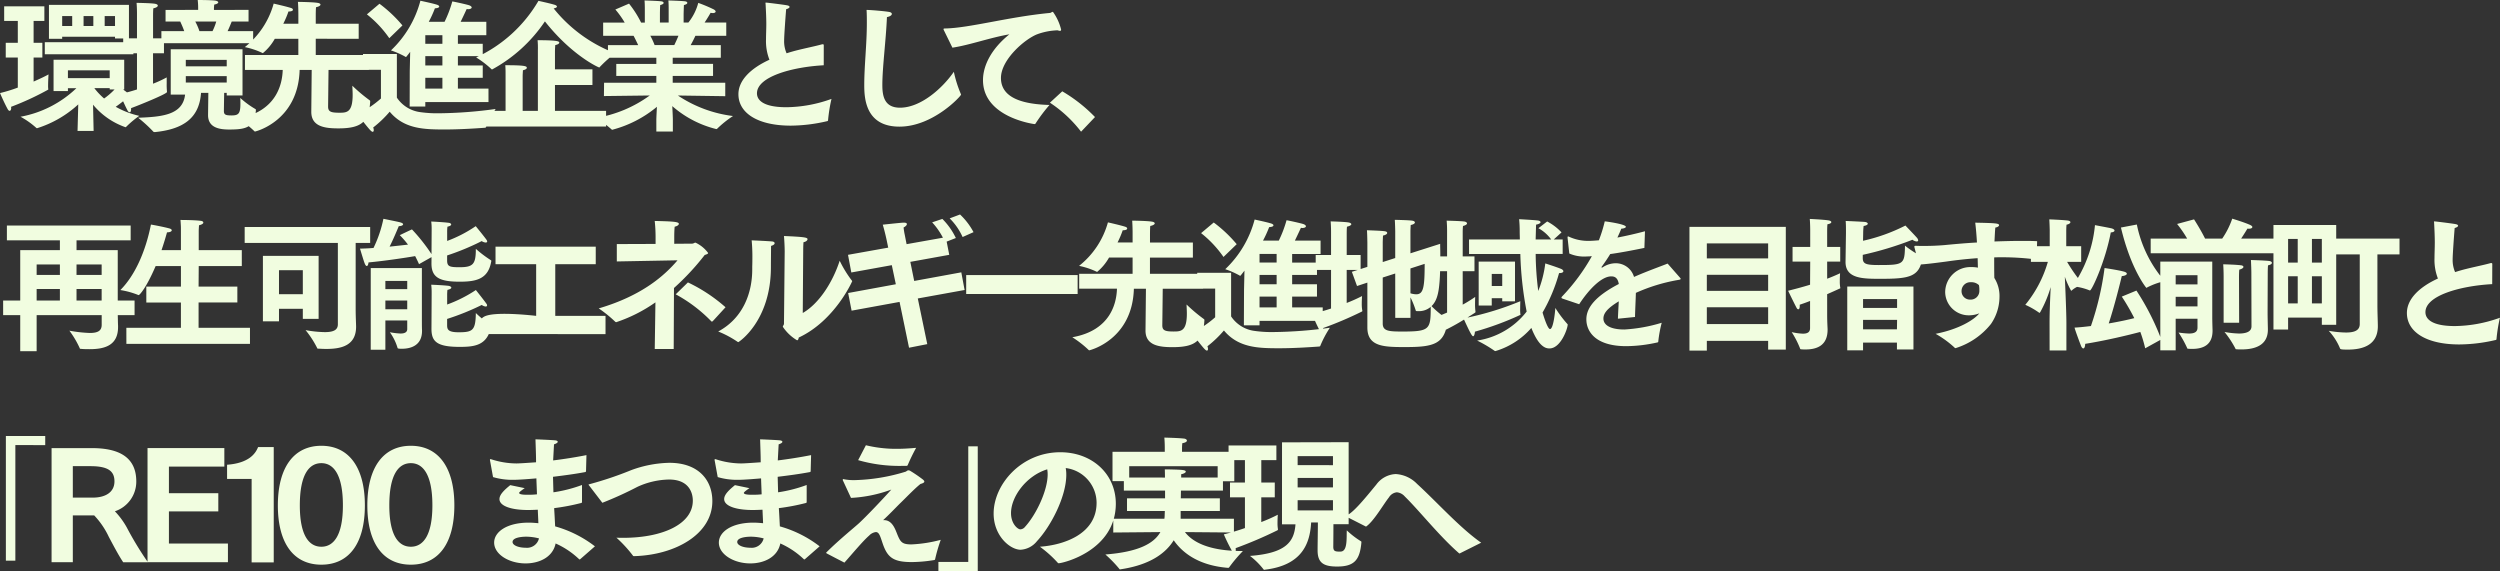 <svg xmlns="http://www.w3.org/2000/svg" width="365.631" height="83.509" viewBox="0 0 365.631 83.509">
  <rect x="0" y="0" width="365.631" height="83.509" fill="#333333" stroke="none"/>
  <path id="パス_195654" data-name="パス 195654" d="M7.6-11.949H9.534v-.294h7.728v.252H19.3v-4.914H7.6ZM6.993-9.681H19.95v-1.764H6.993ZM11.781,1.533h2.352L14.049-2.31A10.7,10.7,0,0,0,18.8.987c.042,0,.063-.021.1-.063a14.871,14.871,0,0,1,1.911-1.6A12.547,12.547,0,0,1,17.367-2,21.489,21.489,0,0,0,19.11-3.36a1.417,1.417,0,0,0,.357.063c.147,0,.21-.042.21-.126,0-.126-.147-.315-1.239-1.113h.168V-8.883H8.274V-4.3h2.1v-.42h1.239A15.98,15.98,0,0,1,3.444-.546,12.094,12.094,0,0,1,5.733,1.071a.182.182,0,0,0,.126.063,15.885,15.885,0,0,0,6.027-3.486ZM3.045-4.809a21.961,21.961,0,0,1-2.6.8S1.05-2.583,1.575-1.638c.084.147.189.231.273.231.126,0,.231-.168.231-.42,0-.042-.021-.105-.021-.168A41.222,41.222,0,0,0,7.5-4.515v-.063A3.732,3.732,0,0,1,7.476-5.1c0-.672.063-1.638.063-1.638-.357.21-1.134.588-2.184,1.05V-9.2H6.636v-2.163H5.355v-3.192H6.93v-2.142H1.05v2.142H3.045v3.192H1.281V-9.2H3.045ZM15.75-13.818v-1.449h1.512v1.449Zm-3.087,0v-1.449h1.428v1.449Zm-3.129,0v-1.449H11v1.449Zm.84,7.623V-7.329h6.111v1.134Zm6.111,1.659H17.2a10.4,10.4,0,0,1-1.533,1.323,10.1,10.1,0,0,1-1.428-1.512h2.247Zm3.99,0a24.675,24.675,0,0,1-2.5.672s.714,1.638,1.092,2.352c.1.21.231.315.336.315.126,0,.21-.147.21-.483v-.126c1.008-.357,5.25-2.079,5.25-2.352v-.063a9.9,9.9,0,0,1-.042-1.218V-6.3a16.315,16.315,0,0,1-2,.924V-9.828h1.6V-11.3H37.464v-1.764H33.726c.252-.5.462-1.071.609-1.407h2.457v-1.7H31.731v-.084a5.981,5.981,0,0,1,.042-.693c.42-.084.588-.21.588-.336,0-.1-.168-.21-.483-.252-.693-.084-2.52-.084-2.52-.084a10.457,10.457,0,0,1,.063,1.134v.315H24.654v1.7H26.8c.168.357.4.882.588,1.407H24.045v1.05H22.827v-3.4s0-.672.042-.987c.462-.1.651-.252.651-.4,0-.126-.168-.231-.441-.273-.651-.1-2.667-.126-2.667-.126.063.609.063,1.512.063,1.512v3.675H18.459v2.184h2.016Zm4.935.756h2.1C27.174-.84,24.234-.525,20.643-.4a20.744,20.744,0,0,1,2.226,2.037c.021.021.042.063.231.063,4.137-.42,6.489-2.037,6.741-5.733h1.071L30.87-.819v.042c0,1.869,1.722,2.1,3.087,2.1,2.415,0,3.738-.273,3.906-2.793.021-.168-.063-.21-.084-.21a12.666,12.666,0,0,1-2.2-1.617c.021.315.021.609.021.861,0,1.47-.294,1.7-1.323,1.7-.9,0-1.071-.147-1.092-.609,0-.1.021-1.6.042-2.688H33.6v.378h2.31v-6.762H25.41Zm4.2-9.282A8.6,8.6,0,0,0,29-14.469h3.066a7.772,7.772,0,0,1-.546,1.407ZM27.615-7.917v-.945H33.6v.945Zm0,2.373v-.945H33.6v.945Zm8.652-1.848H41.79c-.063,2.1-.924,6.111-6.531,7.1a15.161,15.161,0,0,1,2.373,1.848c.042.042.063.063.1.063.084,0,6.321-1.533,6.531-9.009h1.764L45.969-1.3v.042c0,2.205,2.079,2.415,3.969,2.415,3.276,0,4.473-.9,4.641-3.885.021-.189-.063-.21-.084-.231a23.4,23.4,0,0,1-2.52-2.121c0,.315.042.8.042,1.323,0,2.583-.861,2.625-1.932,2.625-1.239,0-1.659-.147-1.659-.9,0,0,.042-3.465.063-5.355h5.9V-9.576H46.62v-2.373H52.9v-2.2H46.62v-1.218s0-.84.042-1.2c.441-.084.651-.252.651-.378,0-.1-.126-.21-.4-.252-.735-.126-2.9-.147-2.9-.147.063.735.063,1.785.063,1.785v1.407H41.874a14.19,14.19,0,0,0,.756-1.785c.483,0,.651-.126.651-.252,0-.105-.1-.21-.252-.252-.609-.21-2.562-.651-2.562-.651a12.287,12.287,0,0,1-4.221,6.363,11.085,11.085,0,0,1,2.541.84c.042.021.063.042.1.042a7.429,7.429,0,0,0,1.743-2.1h3.444v2.373H36.267ZM60.354-2.037h2.289v-.651h9.24V-4.662H67.41V-6.237h3.633V-8.043H67.41V-9.408h3.633v-1.806H67.41v-1.26h4.158v-1.953H67.809c.462-.945.882-1.869.882-1.869.063,0,.147.021.21.021.336,0,.525-.126.525-.252,0-.1-.126-.231-.357-.315-.357-.126-2.163-.525-2.478-.567a17.1,17.1,0,0,1-1.134,2.982h-2.31a16.345,16.345,0,0,0,.9-1.974c.441-.021.63-.126.63-.273,0-.084-.126-.189-.315-.252-.651-.21-2.289-.546-2.436-.588a15.423,15.423,0,0,1-4.305,7.266,12.34,12.34,0,0,1,2.1.924c.042.042.063.042.084.042.042,0,.063-.042.1-.084.168-.21.357-.441.525-.672-.021,1.26-.063,2.646-.063,3ZM54.1-15.519a16.074,16.074,0,0,1,3.276,3.486L59.3-13.9a19.689,19.689,0,0,0-3.36-3.171ZM56.154-3.213A14.592,14.592,0,0,1,52.71-.924S54.159.987,54.621,1.449c.147.147.252.21.336.21s.147-.105.147-.231a1.046,1.046,0,0,0-.084-.4,16.12,16.12,0,0,0,2.415-2.31c2.121,2.541,5.04,2.6,8.085,2.6,2.121,0,4.368-.147,5.838-.252.147-.021.168-.063.189-.147a15.356,15.356,0,0,1,1.386-2.6,64.234,64.234,0,0,1-8.232.63,17.771,17.771,0,0,1-2.793-.168,4.859,4.859,0,0,1-3.423-2.121V-9.723H53.529v2.31h2.625Zm6.489-8v-1.26h2.5v1.26Zm0,3.171V-9.408h2.5v1.365Zm0,3.381V-6.237h2.5v1.575ZM79.191-17.493a20.472,20.472,0,0,1-9.114,8.274,13.767,13.767,0,0,1,2.226,1.7.192.192,0,0,0,.105.063,21.927,21.927,0,0,0,7.728-7.035c3.969,5.019,7.854,6.741,7.938,6.741.042,0,.063-.021.1-.084a18.452,18.452,0,0,1,2.247-2,21.118,21.118,0,0,1-9.009-6.552c.336-.063.483-.168.483-.273,0-.084-.105-.168-.252-.231C81.039-17.094,79.191-17.493,79.191-17.493ZM71.316.882H89.082V-1.407H81.606v-3.78h5.481V-7.476H81.606V-10.1c0-.21.021-.609.042-.924.4-.084.588-.231.588-.357,0-.21-.357-.357-3.171-.357a12.978,12.978,0,0,1,.042,1.491v8.841H76.881v-5.04c0-.21.021-.588.042-.9.4-.084.567-.231.567-.357,0-.252-.315-.378-3.15-.378.042.525.042.735.042,1.491v5.187H71.316ZM88.767-3.57l6.7-.084A18.317,18.317,0,0,1,87.633-.378a18.348,18.348,0,0,1,2.268,1.7c.021.021.042.042.063.042A16.874,16.874,0,0,0,96.516-2c-.042.819-.084,1.68-.084,1.89V1.617h2.415V-.126c0-.294-.042-1.176-.084-1.974a15.317,15.317,0,0,0,6.447,3.36.181.181,0,0,0,.126-.063,15.4,15.4,0,0,1,2.31-1.848,18.548,18.548,0,0,1-8.064-3l6.93.1V-5.523H98.826V-6.51h5.9V-8.274h-5.9v-.9h7.035v-1.848h-4.41c.294-.525.546-1.029.693-1.365h4.515v-1.932h-3.171c.483-.714.882-1.428.882-1.428a2.184,2.184,0,0,0,.315.042c.273,0,.42-.105.42-.231,0-.084-.084-.189-.252-.294a21.356,21.356,0,0,0-2.289-.966,7.816,7.816,0,0,1-1.449,2.877h-.693V-15.6s.021-.8.042-1.281c.357-.084.5-.21.5-.315s-.126-.21-.336-.231c-.42-.063-2.436-.126-2.436-.126.042.462.042,1.008.042,1.365v1.869H96.957v-1.26s0-.777.042-1.3c.357-.084.5-.21.5-.315s-.126-.21-.357-.231c-.4-.063-2.436-.126-2.436-.126.042.525.042,1.05.042,1.407v1.827h-.546a14.972,14.972,0,0,0-1.764-2.772l-2,.861a12.674,12.674,0,0,1,1.365,1.911h-3.15v1.932h4.452c.189.357.441.861.672,1.365H89.355v1.848h7.077v.9H90.573V-6.51h5.859v.987H88.788Zm7.413-7.455a10.652,10.652,0,0,0-.63-1.365h4.116c-.168.42-.378.882-.609,1.365Zm24.738.084V-11c0-.1-.042-.147-.147-.147a.41.41,0,0,0-.147.021c-.819.231-2.436.567-3.444.819-.609.147-1.176.315-1.7.483a4.4,4.4,0,0,1-.357-1.89c0-.735.231-3.822.294-4.557.315-.084.5-.21.5-.336,0-.1-.126-.189-.357-.231-.4-.084-2.9-.4-3.087-.4-.063,0-.084.021-.084.063s.021.084.021.147c.063,1.134.105,2.205.105,2.877,0,.819-.042,1.575-.042,2.268a7.473,7.473,0,0,0,.5,3c-2.835,1.3-4.536,3.066-4.536,5.04,0,2.772,2.835,4.6,7.665,4.6A23.845,23.845,0,0,0,121.422.1a.139.139,0,0,0,.126-.147,23.2,23.2,0,0,1,.5-3.108,19.9,19.9,0,0,1-6.594,1.218c-4.053,0-4.305-1.491-4.305-2.037,0-2.415,5.082-3.843,9.765-4.1Zm19.026,3.822c-1.7,2.457-4.872,5.25-7.875,5.25-2.289,0-2.583-1.7-2.583-3.318,0-2.6.525-6.468.672-9.933.462-.084.714-.273.714-.462,0-.126-.126-.252-.42-.294-.588-.105-2.457-.273-3.276-.294.042.63.042,1.26.042,1.89,0,3.15-.378,6.258-.378,9.114,0,1.974.21,6.069,5.145,6.069,4.914,0,9.009-4.473,9.009-4.683a.825.825,0,0,0-.042-.126A17.5,17.5,0,0,1,139.944-7.119Zm-.21-3.528c2.52-.378,5.5-1.47,8.337-1.953-2.6,2.079-3.864,4.536-3.864,6.7,0,5.25,6.909,6.342,7.5,6.426h.063a.152.152,0,0,0,.126-.084,23.251,23.251,0,0,1,2.037-2.709c-3.507-.1-7.1-.84-7.1-3.948,0-2.688,3.507-5.712,5.334-6.405a9.537,9.537,0,0,1,2.961-.567,1.3,1.3,0,0,0,.336.084c.1,0,.168-.063.168-.189a7.463,7.463,0,0,0-1.2-2.6.623.623,0,0,0-.231.084.44.44,0,0,1-.231.084c-5.985.567-11.739,2.2-15.267,2.268-.189,0-.273.021-.273.1a.892.892,0,0,0,.1.252ZM153.993-2.6a18.641,18.641,0,0,1,4.557,4.242L160.587-.5A22.329,22.329,0,0,0,155.8-4.263ZM3.4,33.743H5.8V28.472h9.513v1.407c0,.84-.5,1.2-1.743,1.2a19.966,19.966,0,0,1-2.982-.336A13.564,13.564,0,0,1,12.1,33.3c.021.105.1.105.21.105.42.042.84.042,1.26.042,2.247,0,4.137-.588,4.137-3.234v-.189c-.021-.378-.021-.861-.042-1.554h2.457V26.33H17.661V18.959H11.634V17.531h7.917V15.368H1.449v2.163H9.2v1.428H3.4V26.33H.9v2.142H3.4Zm8.232-11.151V21.059h3.675v1.533Zm0,3.738V24.65h3.675v1.68ZM5.8,22.592V21.059H9.2v1.533Zm0,3.738V24.65H9.2v1.68Zm13.125,6.342H37V30.32H29.484v-3.7h5.67V24.293h-5.67l.021-3h6.3V18.959h-6.3v-2.73c0-.315.021-.546.042-.9.441-.105.63-.252.63-.4,0-.126-.147-.231-.378-.252-.966-.126-2.961-.126-2.961-.126.063.924.063.945.063,1.491v2.919H24.066c.357-1.05.63-1.974.8-2.6h.042c.4,0,.651-.147.651-.294,0-.105-.1-.21-.336-.273-.651-.189-2.478-.546-2.709-.567-.777,3.927-2.331,7.434-4.473,9.576a11.837,11.837,0,0,1,2.6.714.126.126,0,0,0,.084.021c.126,0,1.092-1.008,2.478-4.242h3.7v3H21.84v2.331H26.9v3.7h-7.98Zm17.3-14.763H49.854V29.8c0,.735-.462,1.155-1.911,1.155a16.754,16.754,0,0,1-2.814-.294,14.068,14.068,0,0,1,1.68,2.583c.042.126.063.126.189.126.378.021.777.042,1.176.042,2.205,0,4.347-.5,4.347-3.255,0-.357-.063-1.491-.063-2.52V17.909h2.121V15.578H36.225Zm2.667,11.466h2.352V27.548H44.73v1.47h2.31V19.8H38.892Zm2.352-3.969V21.9H44.73v3.507Zm22.3-4.473c0,2.037,1.2,2.646,4.137,2.646,2.478,0,4.158-.42,4.6-2.94,0-.042.021-.063.021-.1s-.042-.084-.105-.126a16.805,16.805,0,0,1-2.163-1.638c0,2.226-.378,2.688-2.373,2.688-1.47,0-1.827-.1-1.827-1.008v-.714a35.936,35.936,0,0,0,5.061-2.1,1.114,1.114,0,0,0,.567.21c.147,0,.231-.042.231-.168a.526.526,0,0,0-.1-.231c-.336-.483-1.575-1.995-1.575-1.995a19.229,19.229,0,0,1-4.179,2.163V16.334a6.443,6.443,0,0,1,.042-.8c.4-.084.546-.21.546-.315,0-.126-.147-.231-.357-.252-.735-.1-2.562-.189-2.562-.189a7.521,7.521,0,0,1,.063,1.113v.21l-.021,3.444a26.8,26.8,0,0,0-2.856-3.612c-.126.042-1.785.84-1.785.84a12.909,12.909,0,0,1,1.2,1.386c-.756.084-1.7.189-2.688.294.546-1.092,1.029-2.247,1.344-3,.378,0,.63-.126.63-.273,0-.084-.1-.189-.4-.273-.273-.084-2.478-.525-2.478-.525a18.089,18.089,0,0,1-1.449,4.263c-.693.063-1.365.084-1.974.1,0,0,.567,1.911.693,2.184.1.252.21.357.294.357.147,0,.231-.252.252-.525,2.289-.21,5.376-.672,6.825-.924.21.4.4.8.567,1.176l1.827-1.029Zm0,9.534c0,1.827.735,2.646,4.116,2.646,2.163,0,4.074-.189,4.6-2.982a.91.91,0,0,1,.021-.1c0-.084-.063-.126-.168-.189a13.974,13.974,0,0,1-2.079-1.68c-.042,2.541-.441,2.814-2.52,2.814-1.575,0-1.68-.441-1.68-1.05v-.9A36.479,36.479,0,0,0,70.9,26.981a1.185,1.185,0,0,0,.567.231c.147,0,.21-.063.21-.168a.391.391,0,0,0-.084-.231c-.336-.483-1.554-2.016-1.554-2.016a19.715,19.715,0,0,1-4.2,2.121V25.595a6.743,6.743,0,0,1,.042-.819c.4-.084.567-.21.567-.336,0-.1-.168-.21-.378-.252-.756-.1-2.562-.168-2.562-.168a8.764,8.764,0,0,1,.063,1.2v.21Zm-8.883,3.066h2.142V29.249H60v1.26c0,.5-.441.651-.987.651a10.488,10.488,0,0,1-1.554-.189,7.738,7.738,0,0,1,1.113,2.247c.021.126.063.168.651.168,1.428,0,2.94-.567,2.94-2.6v-.1c-.021-.462-.021-1.008-.021-2.121V21.584H54.663Zm2.142-8.862v-1.2H60v1.2Zm0,2.94V26.33H60v1.281Zm14.7,3.633H89V28.577h-7.35v-7.56H87.57V18.455H72.912v2.562h5.943v7.56s-5.512-.667-7.35,0S71.505,31.244,71.505,31.244Zm27.762-5.817a21.424,21.424,0,0,1,5.208,3.948.159.159,0,0,0,.084.042c.042,0,.084-.042.126-.063l1.869-2.037a23.49,23.49,0,0,0-5.5-3.633Zm-3.066,8h2.772l.042-8.925a36.519,36.519,0,0,0,4.494-4.83c.315-.1.5-.168.5-.294a4.888,4.888,0,0,0-1.848-1.512c-.168,0-.273.147-.483.147l-2.625.021V17.09c0-.567.021-1.2.063-1.554.378-.084.609-.252.609-.42,0-.315-.945-.357-3.528-.42a21.791,21.791,0,0,1,.126,2.205v1.155l-5.67.021v2.541l8.883-.168c-1.806,2.1-5.019,5.124-11.529,7.035a18.361,18.361,0,0,1,2.415,1.953.227.227,0,0,0,.147.063,22.107,22.107,0,0,0,5.733-2.9Zm21.714-14.511s0-.588.042-1.113c.378-.063.588-.273.588-.441,0-.252-.483-.336-3.444-.462.084,1.029.105,1.89.105,2.268,0,0-.084,8.757-.105,10.542,0,.21-.168.315-.168.462a6.428,6.428,0,0,0,2.079,1.974c.147,0,.21-.168.252-.4,5.271-2.457,7.812-8.211,7.812-8.232,0-.042-.021-.084-.084-.147a16.67,16.67,0,0,1-1.743-2.856c-.987,3.066-2.982,6.258-5.4,7.644Zm-7.539-1.386a25.674,25.674,0,0,1,.105,2.6c0,.714-.021,1.26-.021,1.26v.4c0,3.381-1.3,7.1-4.977,9.072a14.976,14.976,0,0,1,2.835,1.512c.042.021.063.042.105.042.063,0,4.767-3.066,4.767-10.962v-.231c0-.462.021-2.2.021-2.877.357-.1.525-.252.525-.4,0-.126-.147-.231-.357-.252C112.413,17.615,110.754,17.552,110.376,17.531Zm28.959-3.213a9.089,9.089,0,0,1,1.89,2.73l1.6-.714a10,10,0,0,0-1.974-2.583Zm-14.343,13.5,7.014-1.281,1.386,6.7,2.667-.525-1.386-6.678,6.846-1.239-.483-2.583-6.888,1.26-.567-2.793,5.691-1.029-.378-1.932,1.344-.525a10,10,0,0,0-1.974-2.793l-1.491.5a10.368,10.368,0,0,1,1.575,2.247l-5.313.945-.273-1.386a9.909,9.909,0,0,1-.168-1.05c.315-.168.483-.357.483-.5,0-.126-.126-.21-.42-.21-.252,0-.525.021-3.108.294.336,1.134.567,2.247.567,2.247l.231,1.113-5.88,1.05.483,2.583,5.922-1.071.588,2.793-6.972,1.281Zm16.758-2.436h16.3V22.613h-16.3Zm16.527-.777H163.8c-.063,2.1-.924,6.111-6.531,7.1a15.162,15.162,0,0,1,2.373,1.848c.042.042.063.063.1.063.084,0,6.321-1.533,6.531-9.009h1.764l-.063,6.09v.042c0,2.2,2.079,2.415,3.969,2.415,3.276,0,4.473-.9,4.641-3.885.021-.189-.063-.21-.084-.231a23.4,23.4,0,0,1-2.52-2.121c0,.315.042.8.042,1.323,0,2.583-.861,2.625-1.932,2.625-1.239,0-1.659-.147-1.659-.9,0,0,.042-3.465.063-5.355h5.9V22.424h-7.77V20.051h6.279v-2.2H168.63V16.628s0-.84.042-1.2c.441-.084.651-.252.651-.378,0-.1-.126-.21-.4-.252-.735-.126-2.9-.147-2.9-.147.063.735.063,1.785.063,1.785v1.407h-2.2a14.192,14.192,0,0,0,.756-1.785c.483,0,.651-.126.651-.252,0-.105-.105-.21-.252-.252-.609-.21-2.562-.651-2.562-.651a12.286,12.286,0,0,1-4.221,6.363,11.086,11.086,0,0,1,2.541.84c.042.021.063.042.1.042a7.428,7.428,0,0,0,1.743-2.1h3.444v2.373h-7.812Zm24.087,5.355h2.289v-.651h9.24V27.338H189.42V25.763h3.633V23.957H189.42V22.592h3.633V20.786H189.42v-1.26h4.158V17.573h-3.759c.462-.945.882-1.869.882-1.869.063,0,.147.021.21.021.336,0,.525-.126.525-.252,0-.1-.126-.231-.357-.315-.357-.126-2.163-.525-2.478-.567a17.1,17.1,0,0,1-1.134,2.982h-2.31a16.343,16.343,0,0,0,.9-1.974c.441-.021.63-.126.63-.273,0-.084-.126-.189-.315-.252-.651-.21-2.289-.546-2.436-.588a15.423,15.423,0,0,1-4.3,7.266,12.34,12.34,0,0,1,2.1.924c.042.042.063.042.084.042.042,0,.063-.042.1-.084.168-.21.357-.441.525-.672-.021,1.26-.063,2.646-.063,3Zm-6.258-13.482a16.074,16.074,0,0,1,3.276,3.486l1.932-1.869a19.688,19.688,0,0,0-3.36-3.171Zm2.058,12.306a14.592,14.592,0,0,1-3.444,2.289s1.449,1.911,1.911,2.373c.147.147.252.21.336.21s.147-.1.147-.231a1.045,1.045,0,0,0-.084-.4,16.12,16.12,0,0,0,2.415-2.31c2.121,2.541,5.04,2.6,8.085,2.6,2.121,0,4.368-.147,5.838-.252.147-.021.168-.063.189-.147a15.354,15.354,0,0,1,1.386-2.6,64.234,64.234,0,0,1-8.232.63,17.771,17.771,0,0,1-2.793-.168,4.859,4.859,0,0,1-3.423-2.121V22.277h-4.956v2.31h2.625Zm6.489-8v-1.26h2.5v1.26Zm0,3.171V22.592h2.5v1.365Zm0,3.381V25.763h2.5v1.575Zm10.458.168a28,28,0,0,1-2.772.777,24.594,24.594,0,0,0,1.092,2.415c.1.189.21.273.315.273.126,0,.21-.168.21-.462v-.147a54.429,54.429,0,0,0,5.586-2.373c.105-.042.147-.063.147-.168a.228.228,0,0,0-.021-.1,5.443,5.443,0,0,1-.063-.924c0-.546.042-1.113.042-1.113a23.148,23.148,0,0,1-2.247,1.008v-4.83h1.617l-.861.273.756,2.079,1.512-.5v6.573c0,2.856,2.52,2.856,5.628,2.856,4.074,0,5.733-.441,6.09-3.822,0-.063.021-.126.021-.168a.167.167,0,0,0-.126-.168,13.272,13.272,0,0,1-2.226-1.827c1.029-1.029,1.281-2.6,1.281-7.6,0-.588-.021-1.113-.021-1.512l-4.347,1.386v-3.3s.021-.588.042-.84c.42-.084.609-.231.609-.378,0-.1-.126-.21-.357-.252-.462-.084-2.583-.126-2.583-.126.042.5.063,1.638.063,1.638v3.948l-1.827.588V17.8s.021-.714.042-.966c.42-.084.609-.252.609-.378s-.1-.21-.336-.252c-.462-.084-2.625-.147-2.625-.147.042.441.063,1.806.063,1.806v3.549l-.987.315V19.673H197.4V16.544s0-.756.042-1.008c.441-.105.63-.252.63-.357,0-.126-.168-.231-.462-.273-.651-.1-2.562-.147-2.562-.147.063.567.063,1.554.063,1.554v3.36h-2.247v2.184h2.247Zm11.613-5.859,2.079-.672c0,3.465-.189,4.452-1.239,4.452a3.217,3.217,0,0,1-.84-.147ZM204.5,28.871h2.226v-3a12.453,12.453,0,0,1,.756,1.869c.021.1.042.147.252.147h.168a2.6,2.6,0,0,0,1.785-.63c0,3.3-.126,3.612-4.1,3.612-1.995,0-2.919-.042-2.919-1.176V22.97l1.827-.588Zm10.794-9.345h7.5a50.97,50.97,0,0,0,.924,8.421,11.306,11.306,0,0,1-7.245,4.242,19.278,19.278,0,0,1,2.541,1.491.136.136,0,0,0,.1.042.266.266,0,0,0,.126-.021,11.21,11.21,0,0,0,5.166-3.36c1.134,2.9,2.205,3,2.646,3,1.659,0,2.667-2.919,2.667-3.486a.084.084,0,0,0-.042-.084,17.18,17.18,0,0,1-1.764-2.352c-.042.672-.294,3.087-.777,3.087-.4,0-1.092-2.415-1.092-2.415a24.455,24.455,0,0,0,2.415-5.775h.105c.336,0,.525-.126.525-.273,0-.1-.126-.252-.336-.336-.651-.273-2.31-.8-2.31-.8a16.409,16.409,0,0,1-1.029,4.032,45.2,45.2,0,0,1-.378-5.418h3.948V17.4h-1.3l1.134-1.029a7.817,7.817,0,0,0-2.1-1.6l-1.281.987A5.682,5.682,0,0,1,227.3,17.4h-2.268c.021-.693.042-1.407.063-2.163.441-.084.651-.231.651-.357s-.126-.21-.4-.252c-.714-.084-2.73-.189-2.73-.189a17.193,17.193,0,0,1,.084,1.785c0,.4.021.8.021,1.176h-7.434Zm1.407,7.539h1.911V25.994h1.533v.462h1.869V20.639H216.7Zm-4.62,1.029c-.819.357-1.659.693-2.415.945,0,0,.714,1.47,1.176,2.163.126.189.252.273.336.273.126,0,.21-.126.21-.4,0-.063-.021-.126-.021-.21a31.862,31.862,0,0,0,3.192-1.743c.8,1.743,1.155,2.436,1.323,2.436.126,0,.231-.21.273-.672a43.694,43.694,0,0,0,6.657-2.457v-.042a4.725,4.725,0,0,1-.042-.861c0-.525.021-1.092.021-1.092a43.484,43.484,0,0,1-7.728,2.394c.336-.231.693-.441,1.071-.693.063-.042.1-.063.1-.126v-.063a7.179,7.179,0,0,1-.063-1.113c0-.525.021-1.029.021-1.029a19.551,19.551,0,0,1-1.827,1.134V22.046h1.722V19.883h-1.722V16.271a8.281,8.281,0,0,1,.042-.84c.42-.1.588-.252.588-.378s-.147-.231-.378-.273c-.63-.084-2.6-.126-2.6-.126.063.588.063,1.386.063,1.386v3.843h-1.932v2.163h1.932Zm6.531-3.885V22.445h1.533v1.764ZM231.4,26.876c1.407-2.163,3.276-4.074,4.683-4.074h.021c.567,0,.945.273,1.092,1.113-3.381,1.764-4.746,3.444-4.746,5.166s1.26,3.927,5.838,3.927a21.321,21.321,0,0,0,4.557-.546c.084-.021.126-.042.126-.168a18.672,18.672,0,0,1,.5-2.709,23.245,23.245,0,0,1-5.46.987c-2.163,0-3.066-.714-3.066-1.6,0-.714.483-1.449,2.247-2.52-.042.8-.1,1.743-.126,2.541l2.5-.252c.021-1.029.105-2.6.126-3.528a25.778,25.778,0,0,1,6.069-1.869c.252-.042.483-.063.483-.189,0-.042-.042-.084-.105-.168l-1.806-2.058c-1.155.462-3,1.113-4.914,1.953a2.773,2.773,0,0,0-2.6-2,3.48,3.48,0,0,0-1.974.588.16.16,0,0,1-.105.042c-.042,0-.084-.021-.084-.063,0-.021.021-.042.042-.063.4-.546.9-1.281,1.239-1.848,1.386-.189,3.045-.5,5-.9l.084-2.436c-1.491.4-2.835.693-4.032.924.231-.5.462-1.008.567-1.3.42-.021.672-.147.672-.273,0-.378-2.667-.756-3.087-.8a20.773,20.773,0,0,1-.861,2.772c-.546.042-1.008.084-1.407.084a6.665,6.665,0,0,1-2.919-.588.568.568,0,0,0-.168-.063c-.063,0-.084.042-.084.126v.084l.252,2.289a5.347,5.347,0,0,0,2.352.441c.189,0,.4-.021.63-.021a1.59,1.59,0,0,1,.315-.021,28.873,28.873,0,0,1-4.347,5.88.432.432,0,0,0-.1.189c0,.063.084.1.21.147Zm16.128,6.783h2.541V32.231h8.967v1.281h2.583V15.557H247.527Zm2.541-13.482v-2.2h8.967v2.2Zm0,4.746V22.571h8.967v2.352Zm0,4.851V27.317h8.967v2.457Zm20.286-9.114V20.7c0,2.457,2.562,2.457,5.124,2.457,4.137,0,5.691-.252,6.111-3.024V20.03a.134.134,0,0,0-.105-.147,14.433,14.433,0,0,1-2.436-1.575c-.042,2.751-.21,2.835-3.864,2.835-1.911,0-2.31-.189-2.31-1.05v-.441a48.375,48.375,0,0,0,7.266-2.205,1.239,1.239,0,0,0,.609.252c.147,0,.231-.063.231-.168a.746.746,0,0,0-.168-.357c-.168-.21-1.7-1.806-1.7-1.806a26.043,26.043,0,0,1-6.2,2.226l.021-1.05A9.615,9.615,0,0,1,273,15.431c.42-.063.609-.21.609-.336,0-.1-.168-.231-.42-.252-.357-.042-2.814-.147-2.814-.147.042.441.042,1.008.042,1.386v.42Zm.252,12.957h2.31V32.483h4.956v1.008h2.415v-9.2h-9.681Zm-5.439-3.255c0,.588-.357.819-1.05.819a8.162,8.162,0,0,1-1.638-.231,13.807,13.807,0,0,1,1.218,2.373c.021.126.084.147.21.147a5.7,5.7,0,0,0,.588.021c2.016,0,3.234-.84,3.234-2.9v-.042c0-.147-.063-1.092-.063-2.121V25.406q1.008-.441,1.827-.819c.063-.021.105-.042.105-.084,0-.021-.021-.042-.021-.084a5.173,5.173,0,0,1-.063-.9c0-.567.042-1.176.042-1.176-.357.168-.987.462-1.89.8v-2.5h1.911V18.5h-1.911V16.166s0-.588.042-.987c.4-.063.567-.189.567-.315,0-.1-.147-.21-.42-.252-.819-.126-2.73-.21-2.73-.21.063.756.063,1.659.063,1.659V18.5h-2.583v2.142h2.583l-.021,3.381c-.945.294-2.037.588-3.213.882,0,0,.819,1.7,1.239,2.5.084.147.168.21.252.21.126,0,.21-.147.21-.483v-.189c.525-.168,1.029-.357,1.512-.546Zm7.749-2.94v-1.3h4.977v1.3Zm0,3.129V29.165h4.977l-.021,1.386Zm8.169-9.471c1.344-.084,2.835-.294,3.969-.441,1.3-.189,2.877-.378,4.62-.5.021.483.021.945.042,1.386a5.155,5.155,0,0,0-1.008-.084,3.687,3.687,0,0,0-3.78,3.675,3.448,3.448,0,0,0,3.528,3.381,4.1,4.1,0,0,0,1.47-.294c-.777.966-2.982,2.331-6.4,3a14.532,14.532,0,0,1,2.751,1.995.214.214,0,0,0,.168.1,10.654,10.654,0,0,0,5.187-3.549,7.083,7.083,0,0,0,1.239-3.927,4.949,4.949,0,0,0-.756-2.793c-.021-.861-.021-1.911-.021-3,.4-.021.819-.021,1.239-.021a38.369,38.369,0,0,1,4.851.315c.1,0,.1,0,.126-.105l.063-2.562c-.756-.042-1.554-.042-2.352-.042-1.281,0-2.6.042-3.885.084.042-.735.063-1.428.126-2.037.336-.042.546-.21.546-.336,0-.294-.567-.315-3.486-.378.1.8.189,1.827.252,2.9-1.785.1-3.423.252-4.725.378-.966.084-2.016.126-2.982.126-.42,0-.84,0-1.218-.021-.189,0-.231.042-.231.126a.266.266,0,0,0,.021.126Zm8.778,3a3,3,0,0,1,.063.609v.21a1.267,1.267,0,0,1-1.344,1.3,1.228,1.228,0,0,1-1.26-1.281,1.287,1.287,0,0,1,1.386-1.26A1.556,1.556,0,0,1,289.863,24.083Zm20.769-8.421c1.449,6.111,3.7,8.82,3.717,8.82s.042,0,.084-.042a10.588,10.588,0,0,1,2.6-.945,17.943,17.943,0,0,1-4.074-8.274Zm5.9,16.359a36.7,36.7,0,0,0-3.633-7.14l-2.142.882a31.462,31.462,0,0,1,1.827,3.15c-.9.231-2.247.525-3.738.777.882-2.688,1.722-6.132,1.911-6.93.4-.021.735-.168.735-.336,0-.126-.126-.231-.42-.315-.819-.231-2.835-.525-2.835-.525a42.644,42.644,0,0,1-1.995,8.484c-.819.1-1.638.189-2.394.231.084.378.693,2.016.945,2.667.1.252.231.378.336.378.147,0,.273-.252.273-.672,3.108-.5,6.321-1.281,8.064-1.743a19.924,19.924,0,0,1,.714,2.394ZM300.2,33.638h2.457v-3.99c0-1.428-.147-4.914-.231-6.8a12.246,12.246,0,0,0,.924,2.058.159.159,0,0,0,.084-.042,3.544,3.544,0,0,1,.777-.525,8.169,8.169,0,0,1,1.806.5.159.159,0,0,0,.084.021c.294,0,2.268-4.326,3.045-8.484.336-.021.546-.126.546-.273,0-.105-.126-.231-.4-.315-.378-.1-2.184-.42-2.457-.483a18.641,18.641,0,0,1-2.5,7.728,24.062,24.062,0,0,1-1.575-2.352h2.058V18.392h-2.184V16.271s0-.651.042-1.029c.357-.063.567-.231.567-.357s-.126-.21-.4-.252c-.84-.1-2.688-.168-2.688-.168.042.567.063,1.554.063,1.554v2.373h-2.751v2.289h2.478a17.5,17.5,0,0,1-3.3,6.279,11.508,11.508,0,0,1,1.995,1.134c.021.021.042.042.063.042.042,0,.084-.042.126-.1a17.72,17.72,0,0,0,1.533-3.675c-.084,1.68-.168,3.717-.168,5.166Zm14.784-14.217h18.564V17.279h-5.334c.441-.672.84-1.323.924-1.47a.861.861,0,0,0,.231.021c.294,0,.483-.1.483-.252,0-.084-.1-.189-.315-.294-.819-.378-2.625-.924-2.625-.924a11.92,11.92,0,0,1-1.47,2.919h-2.5c-.714-1.428-1.617-2.814-1.617-2.814l-2.478.672a16.845,16.845,0,0,1,1.47,2.142h-5.334Zm10.668,10.164h2.268l-.021-6.615c0-.189,0-.735.042-1.155.42-.1.609-.273.609-.4,0-.1-.126-.21-.336-.231-.735-.105-2.562-.147-2.625-.147.063.735.063,1.827.063,1.827Zm-7.014-5.607V22.634h3.192v1.344Zm0,3.213V25.784h3.192v1.407Zm-2.247,6.426h2.247V29h3.192v1.3c0,.693-.546.861-1.239.861a12.228,12.228,0,0,1-1.533-.147,16.033,16.033,0,0,1,1.26,2.268c.021.063.021.105.189.105a4.567,4.567,0,0,0,.525.021c1.659,0,3-.588,3-2.667v-.084s-.042-1.239-.042-1.911V20.639h-7.6Zm13.335-3.507c0,.777-.777,1.05-1.827,1.05a13.069,13.069,0,0,1-2.121-.231,14.269,14.269,0,0,1,1.6,2.436c.021.084.042.1.21.1.21.021.441.021.651.021,1.995,0,3.885-.588,3.885-2.9V30.53c0-.294-.042-1.575-.042-2.562l.021-5.481c0-.189,0-.861.042-1.3.378-.063.567-.231.567-.357s-.126-.231-.357-.273c-.546-.084-2.709-.147-2.709-.147.042.819.063,1.6.063,1.911Zm3.213.462h2.142V28.829h4.935v1.05h2.1V19.589h3.444V29.774c0,.9-.714,1.239-2.016,1.239a15.4,15.4,0,0,1-2.52-.252,8.584,8.584,0,0,1,1.638,2.541c.042.147.105.21,1.134.21,2.373,0,4.41-.756,4.41-3.423v-.063c0-.4-.063-2-.063-2.982V19.589h3.234v-2.31h-9.261V15.284h-9.177Zm5.628-9.786V17.321h1.449v3.465Zm-3.486,0V17.321h1.407v3.465Zm3.486,5.964V22.781h1.449V26.75Zm-3.486,0V22.781h1.407V26.75Zm29.862-5.691V21c0-.1-.042-.147-.147-.147a.41.41,0,0,0-.147.021c-.819.231-2.436.567-3.444.819-.609.147-1.176.315-1.7.483a4.4,4.4,0,0,1-.357-1.89c0-.735.231-3.822.294-4.557.315-.084.5-.21.5-.336,0-.1-.126-.189-.357-.231-.4-.084-2.9-.4-3.087-.4-.063,0-.084.021-.084.063s.021.084.021.147c.063,1.134.1,2.2.1,2.877,0,.819-.042,1.575-.042,2.268a7.473,7.473,0,0,0,.5,3c-2.835,1.3-4.536,3.066-4.536,5.04,0,2.772,2.835,4.6,7.665,4.6a23.845,23.845,0,0,0,5.313-.651.139.139,0,0,0,.126-.147,23.2,23.2,0,0,1,.5-3.108,19.9,19.9,0,0,1-6.594,1.218c-4.053,0-4.3-1.491-4.3-2.037,0-2.415,5.082-3.843,9.765-4.095ZM1.3,64.378H2.687v-16.9H7.055V46.15H1.3Zm6.683.231h3.108V57.763h3.129a11.894,11.894,0,0,1,2.142,3.15c.693,1.3,1.47,2.772,2.1,3.7h3.612a48.045,48.045,0,0,1-3.108-5.124,11.575,11.575,0,0,0-1.722-2.331,4.567,4.567,0,0,0,3.129-4.368c0-4.011-3.255-4.872-6.531-4.872H7.984Zm3.108-9.45v-4.6h2.583c2.625,0,3.507.756,3.507,2.226,0,1.659-1.428,2.373-3.15,2.373Zm10.925,9.45h11.76v-2.73H25.146v-4.7H32.37V54.508H25.146V50.623h8.106V47.914H22.017Zm15.225.021h3.234V47.767H38.187c-.378.966-1.365,2.352-4.536,2.583v2.079h3.591Zm10.2.336c4.011,0,6.363-3.066,6.363-8.673,0-5.565-2.352-8.715-6.363-8.715s-6.363,3.15-6.363,8.715C41.08,61.9,43.432,64.966,47.443,64.966Zm0-2.625c-1.827,0-3.15-1.68-3.15-6.048,0-4.452,1.323-6.174,3.15-6.174,1.806,0,3.15,1.722,3.15,6.174C50.593,60.661,49.249,62.341,47.443,62.341Zm13.088,2.625c4.011,0,6.363-3.066,6.363-8.673,0-5.565-2.352-8.715-6.363-8.715s-6.363,3.15-6.363,8.715C54.168,61.9,56.52,64.966,60.531,64.966Zm0-2.625c-1.827,0-3.15-1.68-3.15-6.048,0-4.452,1.323-6.174,3.15-6.174,1.806,0,3.15,1.722,3.15,6.174C63.681,60.661,62.337,62.341,60.531,62.341ZM72.548,52.156a9.936,9.936,0,0,0,2.982.4c.882,0,2.625-.147,3.36-.21.021.8.063,1.575.084,2.331a10.937,10.937,0,0,1-1.155.063H77.5c-.8,0-1.134-.1-1.134-.273,0-.126.567-.525.819-.693l-2.121-.441c-.735.609-1.575,1.323-1.575,2.037,0,1.029,1.743,1.6,4.179,1.6.441,0,.924-.021,1.428-.042.021.651.063,1.323.084,1.974-.462-.042-.945-.084-1.407-.084-3.255,0-5.061,1.386-5.061,2.919,0,1.722,2.184,3.045,4.6,3.045,2.016,0,3.99-.924,4.389-2.919a12.064,12.064,0,0,1,3.423,2.289.116.116,0,0,0,.1.042.077.077,0,0,0,.063-.021l2.163-1.89a17.033,17.033,0,0,0-5.817-2.919c-.042-.8-.084-1.7-.147-2.667a31.338,31.338,0,0,0,3.969-.756c.084-.021.105-.084.105-.168V53.311a20.62,20.62,0,0,1-4.179,1.071l-.063-2.268c1.554-.189,3.171-.4,4.725-.693.084-.021.084-.063.105-.147l.063-2.331c-1.7.336-3.36.588-4.872.777.042-.735.1-1.869.126-2.352.378-.126.546-.252.546-.378,0-.1-.147-.189-.4-.21-.672-.063-2.856-.147-2.856-.147.042,1.386.084,2.31.084,3.213v.147c-.651.042-2.331.168-2.877.168a12.158,12.158,0,0,1-3.612-.588.944.944,0,0,0-.168-.042.077.077,0,0,0-.084.084.522.522,0,0,0,.021.168Zm6.72,8.967a1.793,1.793,0,0,1-1.953,1.365c-1.05,0-1.911-.357-1.911-.84,0-.777,1.869-.777,1.995-.777A7.72,7.72,0,0,1,79.268,61.123Zm9.269-5.208a52.335,52.335,0,0,0,5.124-2.331,11.518,11.518,0,0,1,4.62-1.071c3.4,0,3.486,2.6,3.486,3.087,0,3.444-4.431,5.439-10.185,5.439-.315,0-.651,0-.987-.021a18.9,18.9,0,0,1,2.394,2.6c.042.084.1.1.21.1,6.006-.168,11.424-3.213,11.424-8.043,0-3.087-2.037-5.607-6.279-5.607a17.042,17.042,0,0,0-5.586,1.071,51.013,51.013,0,0,1-6.111,2.058c-.084.021-.126.042-.126.084,0,.021.042.063.063.084Zm16.871-3.759a9.936,9.936,0,0,0,2.982.4c.882,0,2.625-.147,3.36-.21.021.8.063,1.575.084,2.331a10.937,10.937,0,0,1-1.155.063h-.315c-.8,0-1.134-.1-1.134-.273,0-.126.567-.525.819-.693l-2.121-.441c-.735.609-1.575,1.323-1.575,2.037,0,1.029,1.743,1.6,4.179,1.6.441,0,.924-.021,1.428-.042.021.651.063,1.323.084,1.974-.462-.042-.945-.084-1.407-.084-3.255,0-5.061,1.386-5.061,2.919,0,1.722,2.184,3.045,4.6,3.045,2.016,0,3.99-.924,4.389-2.919a12.064,12.064,0,0,1,3.423,2.289.116.116,0,0,0,.1.042.077.077,0,0,0,.063-.021l2.163-1.89a17.033,17.033,0,0,0-5.817-2.919c-.042-.8-.084-1.7-.147-2.667a31.338,31.338,0,0,0,3.969-.756c.084-.021.1-.084.1-.168V53.311a20.619,20.619,0,0,1-4.179,1.071l-.063-2.268c1.554-.189,3.171-.4,4.725-.693.084-.021.084-.063.1-.147l.063-2.331c-1.7.336-3.36.588-4.872.777.042-.735.1-1.869.126-2.352.378-.126.546-.252.546-.378,0-.1-.147-.189-.4-.21-.672-.063-2.856-.147-2.856-.147.042,1.386.084,2.31.084,3.213v.147c-.651.042-2.331.168-2.877.168a12.158,12.158,0,0,1-3.612-.588.944.944,0,0,0-.168-.042.077.077,0,0,0-.084.084.522.522,0,0,0,.021.168Zm6.72,8.967a1.793,1.793,0,0,1-1.953,1.365c-1.05,0-1.911-.357-1.911-.84,0-.777,1.869-.777,1.995-.777A7.72,7.72,0,0,1,112.128,61.123Zm13.818-11.445a21.733,21.733,0,0,0,6.447.84h.63a.214.214,0,0,0,.168-.1,26.7,26.7,0,0,1,1.239-2.541c-1.071.1-1.995.147-2.877.147a18.624,18.624,0,0,1-4.473-.525ZM124.9,55.2a19.868,19.868,0,0,0,5.9-1.218c-1.407,1.575-3.7,3.969-4.7,4.893-.63.588-2.856,2.373-4.767,4.263-.042.042-.063.063-.063.1,0,.021.021.042.084.084.546.294,2.583,1.344,2.583,1.344,1.113-1.239,2.688-3.15,3.633-3.969a1.607,1.607,0,0,1,.966-.5c.441,0,.609.5.924,1.449.714,2.205,1.512,2.94,4.326,2.94a21.315,21.315,0,0,0,3.276-.294c.084-.021.147-.063.147-.147a24.025,24.025,0,0,1,.819-2.814,19.856,19.856,0,0,1-4.284.672c-1.449,0-1.638-.378-2.163-1.7-.252-.63-.714-1.848-1.827-1.848H129.6c.945-.882,1.659-1.638,2.436-2.415.861-.819,2.079-2.121,3.024-2.877.378-.105.567-.21.567-.357,0-.084-.084-.189-.21-.294a20.716,20.716,0,0,0-1.806-1.239.554.554,0,0,0-.315-.105c-.126,0-.21.084-.378.189a27.338,27.338,0,0,1-7.329,1.239,7.466,7.466,0,0,1-1.722-.126c-.021,0-.063-.021-.084-.021-.063,0-.084.042-.084.1a.226.226,0,0,0,.042.147ZM137.685,65.89h5.754V47.662h-1.386v16.9h-4.368Zm14.843-3.549a16.835,16.835,0,0,1,2.6,2.331.159.159,0,0,0,.147.084c.63,0,8.337-1.848,8.358-8.694,0-4.326-3.423-7.539-8.127-7.539-5.691,0-9.744,4.7-9.744,8.967,0,3.276,2.415,5.292,3.948,5.292a3.309,3.309,0,0,0,2.394-1.26c2.037-2.184,4.284-6.51,4.284-9.7a4.939,4.939,0,0,0-.084-.987,5.143,5.143,0,0,1,4.515,5.082C160.823,60.451,156.1,62.089,152.528,62.341ZM153.6,51.022a4.164,4.164,0,0,1,.063.735c0,2.436-1.743,5.964-3.3,7.665a.934.934,0,0,1-.693.378c-.378,0-1.365-.8-1.365-2.373C148.307,54.991,150.575,51.946,153.6,51.022Zm9.66,9.24,6.888-.063c-.945,1.659-3.171,2.9-8.043,3.276a18.109,18.109,0,0,1,2.037,2.1.131.131,0,0,0,.126.084c.021,0,.063-.021.084-.021,4.494-.672,6.678-2.5,7.749-4.242,1.155,1.68,3.465,3.675,7.917,4.032.063,0,.147,0,.168-.042a20.95,20.95,0,0,1,2.037-2.415h-.1c-5.145,0-7.392-1.47-8.379-2.772l7.161.063V58.246h-7.791V57.112h5.733V55.264h-5.712l.021-1.134H179.3V52.765h1.659V48.46h-7.644v-.483a7.346,7.346,0,0,1,.042-.777c.483-.084.672-.231.672-.378s-.189-.273-.4-.294c-.819-.1-2.9-.147-2.9-.147.063.672.063,1.428.063,1.428v.651h-7.644v4.284h1.659V54.13h6.027v1.134h-5.565v1.848H170.8c0,.21-.021.42-.021.609a4.419,4.419,0,0,1-.042.525h-7.476Zm2.331-8.043V50.56h12.936v1.659h-5.334v-.483c.378-.063.672-.231.672-.378,0-.105-.126-.189-.42-.231-.588-.084-2.646-.1-2.646-.1,0,.084.021.546.021,1.2Zm22.344,6.846h1.974c-.189,2.562-1.386,4.221-6.657,4.62a10.994,10.994,0,0,1,1.974,1.953.131.131,0,0,0,.126.084c.021,0,.063-.021.084-.021,5.439-.651,6.594-3.822,6.762-6.909h.987c0,1.176-.042,3-.042,4.032v.063c0,1.827.9,2.352,2.856,2.352,2.52,0,3.318-.966,3.549-3.507,0-.126,0-.168-.1-.21a12.6,12.6,0,0,1-2.037-1.575c-.042,1.134.1,2.9-.756,3.087a1.291,1.291,0,0,1-.294.021c-.693,0-.9-.1-.924-.651,0-.1.021-1.995.021-3.36h2.226V47.053l-9.744.021Zm-5.418.546c-1.008.357-2.079.672-3.087.924a26.109,26.109,0,0,0,1.176,2.394c.126.21.252.315.357.315.126,0,.21-.168.21-.441a1.11,1.11,0,0,0-.021-.252,61.409,61.409,0,0,0,6.09-2.6c.084-.042.1-.063.1-.126v-.063a5.176,5.176,0,0,1-.063-.9c0-.588.042-1.2.042-1.2a23.6,23.6,0,0,1-2.415,1.071V55.117h1.974V52.954H184.91V49.678h2.205V47.536h-6.993v2.142h2.394v3.276h-2.184v2.163h2.184Zm7.707-9.2V49.09h5.166v1.323Zm0,3.255V52.282h5.166v1.386Zm0,3.36V55.537h5.166v1.491Zm10,2.373c1.134-.777,2.457-3.129,3.36-4.284a1.539,1.539,0,0,1,1.155-.735,1.777,1.777,0,0,1,1.155.609c2.163,2.121,5.019,5.754,7.875,8.253.063.063.1.084.126.084a.279.279,0,0,0,.147-.063l3.024-1.512c-3.108-2.163-6.468-5.943-9.366-8.589a4.725,4.725,0,0,0-3.129-1.449,3.705,3.705,0,0,0-2.835,1.533c-1.638,1.995-3.15,3.843-4.158,4.431-.105.063-.189.1-.189.168s.063.147.231.231Z" transform="translate(-0.441 17.619)" fill="#f1fde0"/>
</svg>
